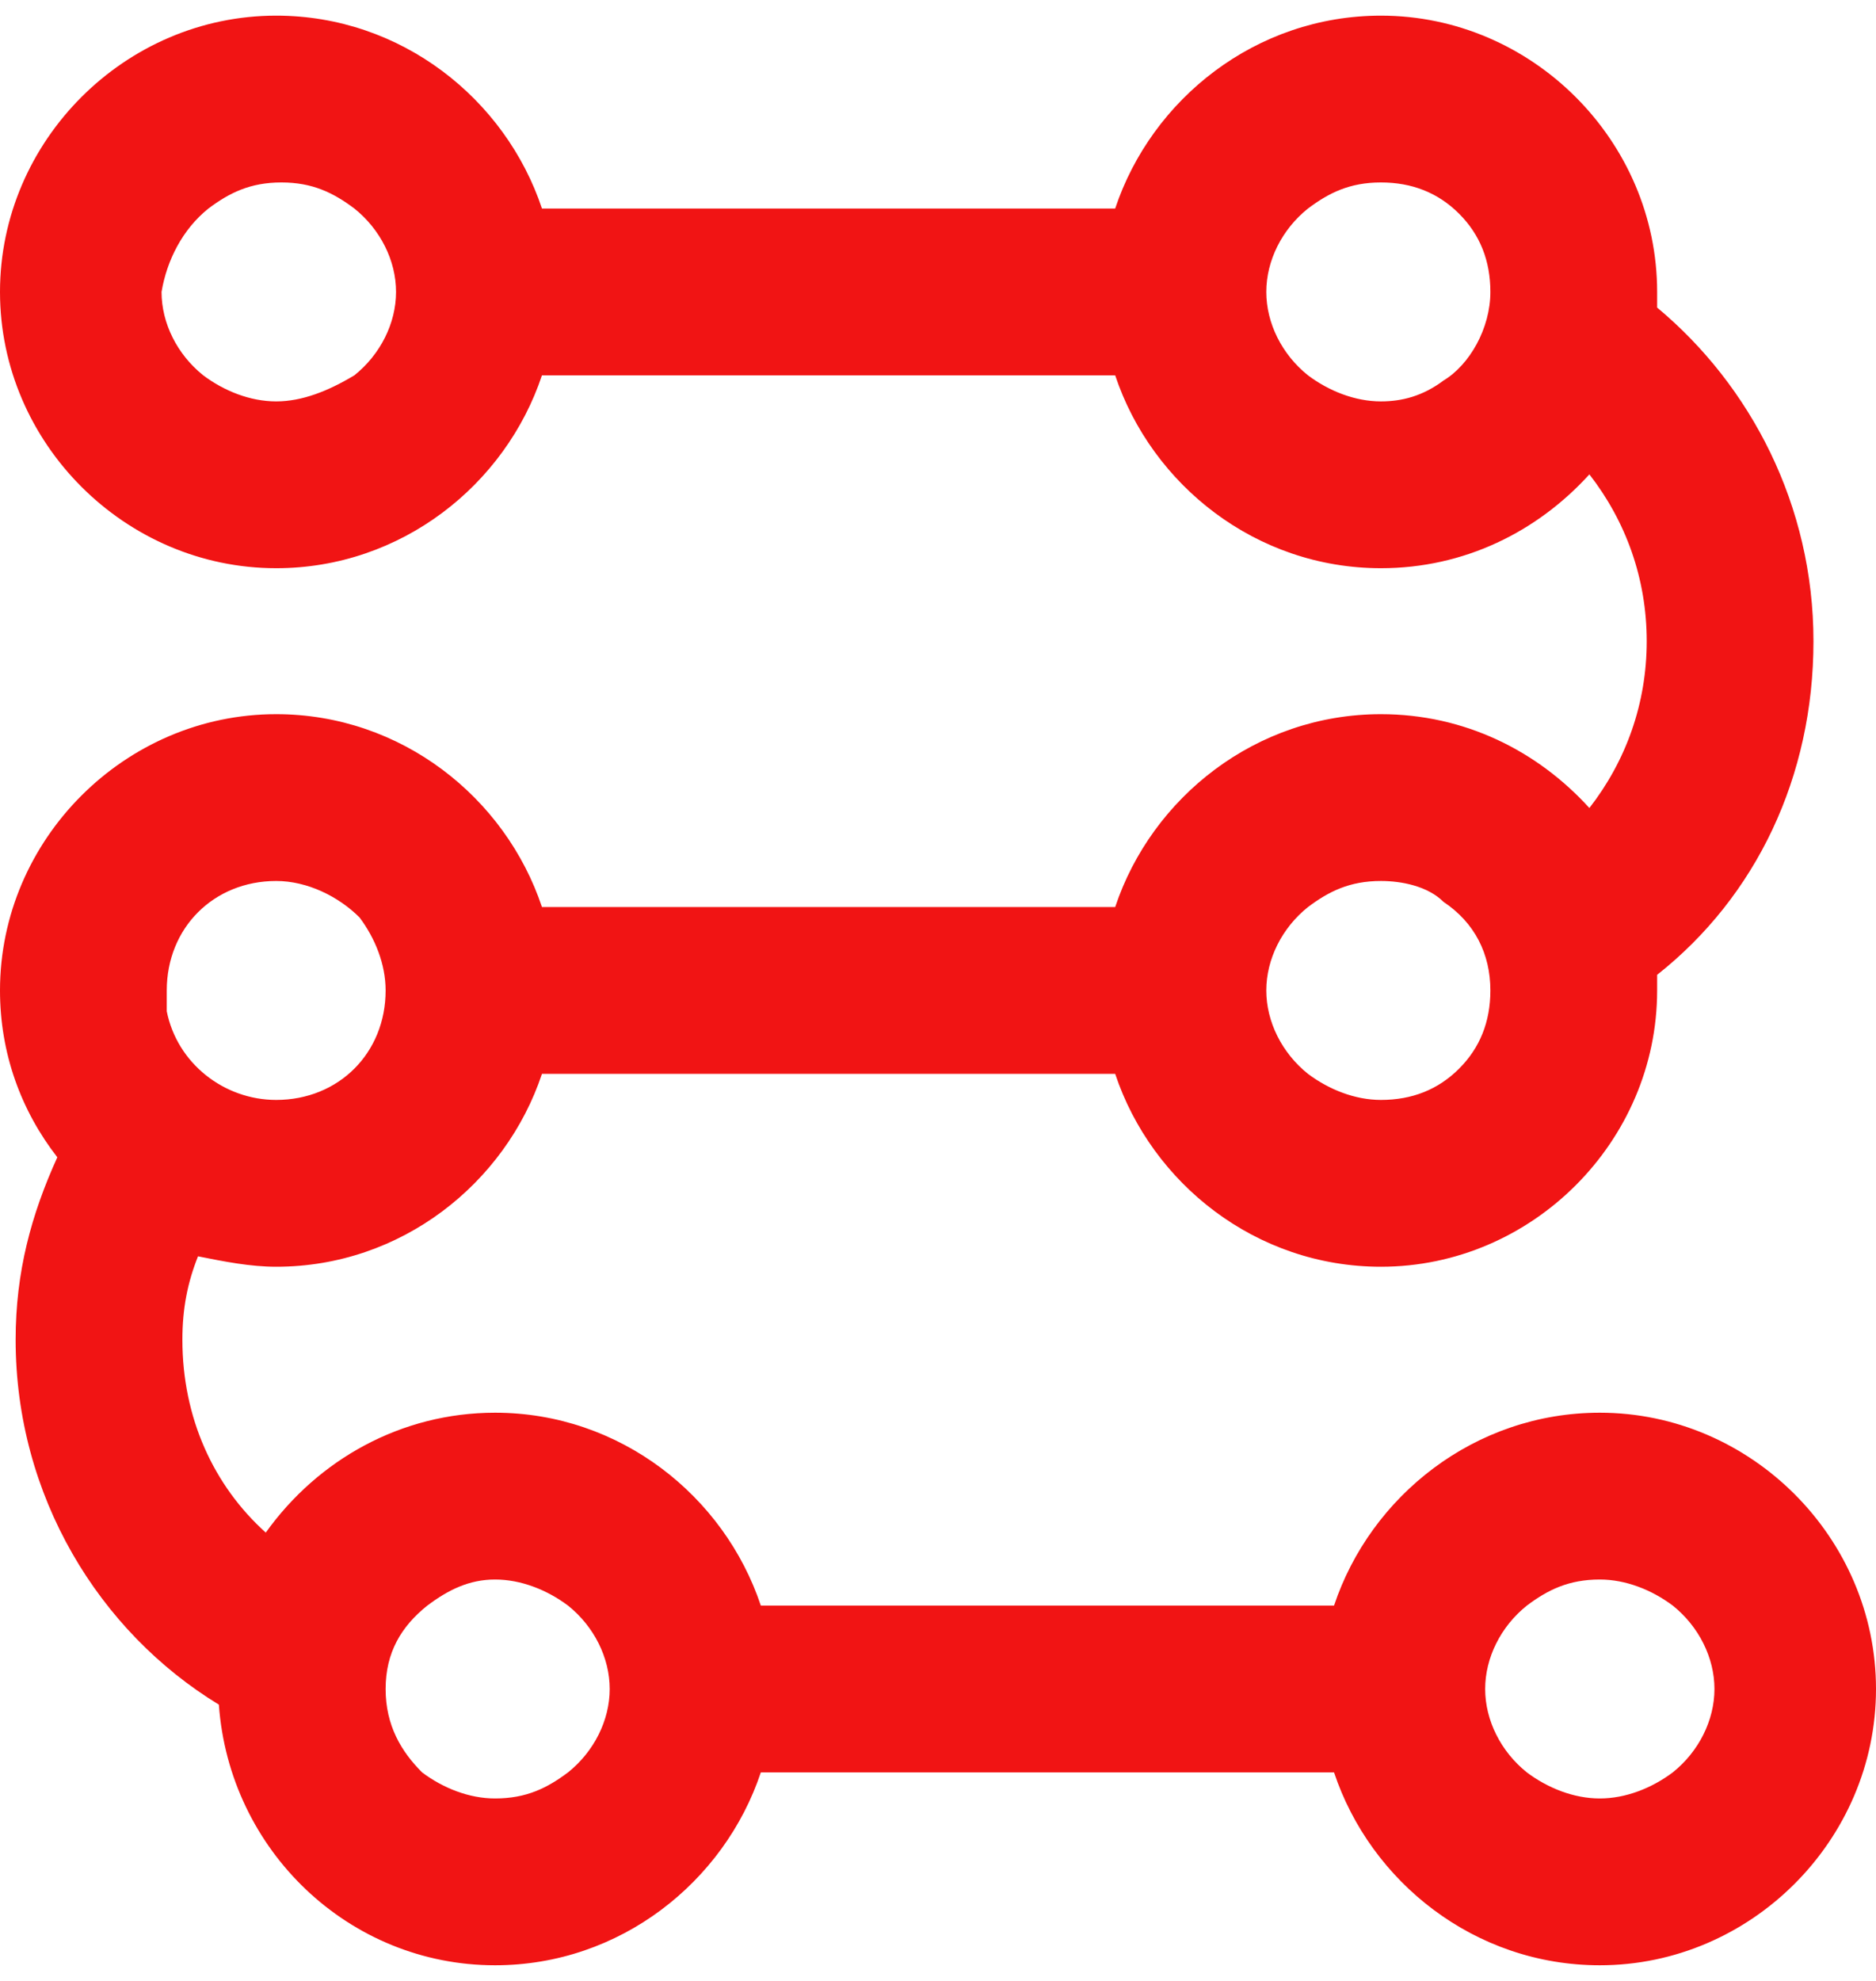 <?xml version="1.0" encoding="utf-8"?>
<!-- Generator: Adobe Illustrator 25.2.0, SVG Export Plug-In . SVG Version: 6.00 Build 0)  -->
<svg version="1.1" id="Layer_1" xmlns="http://www.w3.org/2000/svg" xmlns:xlink="http://www.w3.org/1999/xlink" x="0px" y="0px"
	 width="36px" height="38px" viewBox="0 0 36 38" style="enable-background:new 0 0 36 38;" xml:space="preserve">
<style type="text/css">
	.st0{fill:#F11414;}
</style>
<path class="st0" d="M30.7,27.1c-2.4,0-4.4,1.6-5.1,3.7h-11c-0.7-2.1-2.7-3.7-5.1-3.7c-1.8,0-3.4,0.9-4.4,2.3
	c-1-0.9-1.6-2.2-1.6-3.7c0-0.6,0.1-1.1,0.3-1.6c0.5,0.1,1,0.2,1.5,0.2c2.4,0,4.4-1.6,5.1-3.7h11c0.7,2.1,2.7,3.7,5.1,3.7
	c2.9,0,5.3-2.4,5.3-5.3c0-0.1,0-0.2,0-0.3c1.9-1.5,3-3.8,3-6.4c0-2.6-1.2-4.9-3-6.4c0-0.1,0-0.2,0-0.3c0-2.9-2.4-5.3-5.3-5.3
	c-2.4,0-4.4,1.6-5.1,3.7h-11C9.7,1.9,7.7,0.3,5.3,0.3C2.4,0.3,0,2.7,0,5.6c0,2.9,2.4,5.3,5.3,5.3c2.4,0,4.4-1.6,5.1-3.7h11
	c0.7,2.1,2.7,3.7,5.1,3.7c1.6,0,3-0.7,4-1.8c0.7,0.9,1.1,2,1.1,3.2c0,1.2-0.4,2.3-1.1,3.2c-1-1.1-2.4-1.8-4-1.8
	c-2.4,0-4.4,1.6-5.1,3.7h-11c-0.7-2.1-2.7-3.7-5.1-3.7C2.4,13.7,0,16.1,0,19c0,1.2,0.4,2.3,1.1,3.2c-0.5,1.1-0.8,2.2-0.8,3.5
	c0,3,1.6,5.6,3.9,7c0.2,2.8,2.5,5,5.3,5c2.4,0,4.4-1.6,5.1-3.7h11c0.7,2.1,2.7,3.7,5.1,3.7c2.9,0,5.3-2.4,5.3-5.3
	C36,29.5,33.6,27.1,30.7,27.1z M5.3,7.7c-0.5,0-1-0.2-1.4-0.5c-0.5-0.4-0.8-1-0.8-1.6C3.2,5,3.5,4.4,4,4c0.4-0.3,0.8-0.5,1.4-0.5
	s1,0.2,1.4,0.5c0.5,0.4,0.8,1,0.8,1.6c0,0.6-0.3,1.2-0.8,1.6C6.3,7.5,5.8,7.7,5.3,7.7z M26.5,7.7c-0.5,0-1-0.2-1.4-0.5
	c-0.5-0.4-0.8-1-0.8-1.6c0-0.6,0.3-1.2,0.8-1.6c0.4-0.3,0.8-0.5,1.4-0.5c0.6,0,1.1,0.2,1.5,0.6c0.4,0.4,0.6,0.9,0.6,1.5
	c0,0.7-0.4,1.4-0.9,1.7C27.3,7.6,26.9,7.7,26.5,7.7z M26.5,16.9c0.4,0,0.9,0.1,1.2,0.4c0.6,0.4,0.9,1,0.9,1.7c0,0.6-0.2,1.1-0.6,1.5
	c-0.4,0.4-0.9,0.6-1.5,0.6c-0.5,0-1-0.2-1.4-0.5c-0.5-0.4-0.8-1-0.8-1.6c0-0.6,0.3-1.2,0.8-1.6C25.5,17.1,25.9,16.9,26.5,16.9z
	 M5.3,16.9c0.6,0,1.2,0.3,1.6,0.7C7.2,18,7.4,18.5,7.4,19c0,1.2-0.9,2.1-2.1,2.1c-1,0-1.9-0.7-2.1-1.7c0-0.1,0-0.3,0-0.4
	C3.2,17.8,4.1,16.9,5.3,16.9z M9.5,34.5c-0.5,0-1-0.2-1.4-0.5c-0.4-0.4-0.7-0.9-0.7-1.6c0-0.7,0.3-1.2,0.8-1.6
	c0.4-0.3,0.8-0.5,1.3-0.5c0.5,0,1,0.2,1.4,0.5c0.5,0.4,0.8,1,0.8,1.6c0,0.6-0.3,1.2-0.8,1.6C10.5,34.3,10.1,34.5,9.5,34.5z
	 M30.7,34.5c-0.5,0-1-0.2-1.4-0.5c-0.5-0.4-0.8-1-0.8-1.6c0-0.6,0.3-1.2,0.8-1.6c0.4-0.3,0.8-0.5,1.4-0.5c0.5,0,1,0.2,1.4,0.5
	c0.5,0.4,0.8,1,0.8,1.6c0,0.6-0.3,1.2-0.8,1.6C31.7,34.3,31.2,34.5,30.7,34.5z"/>
</svg>
